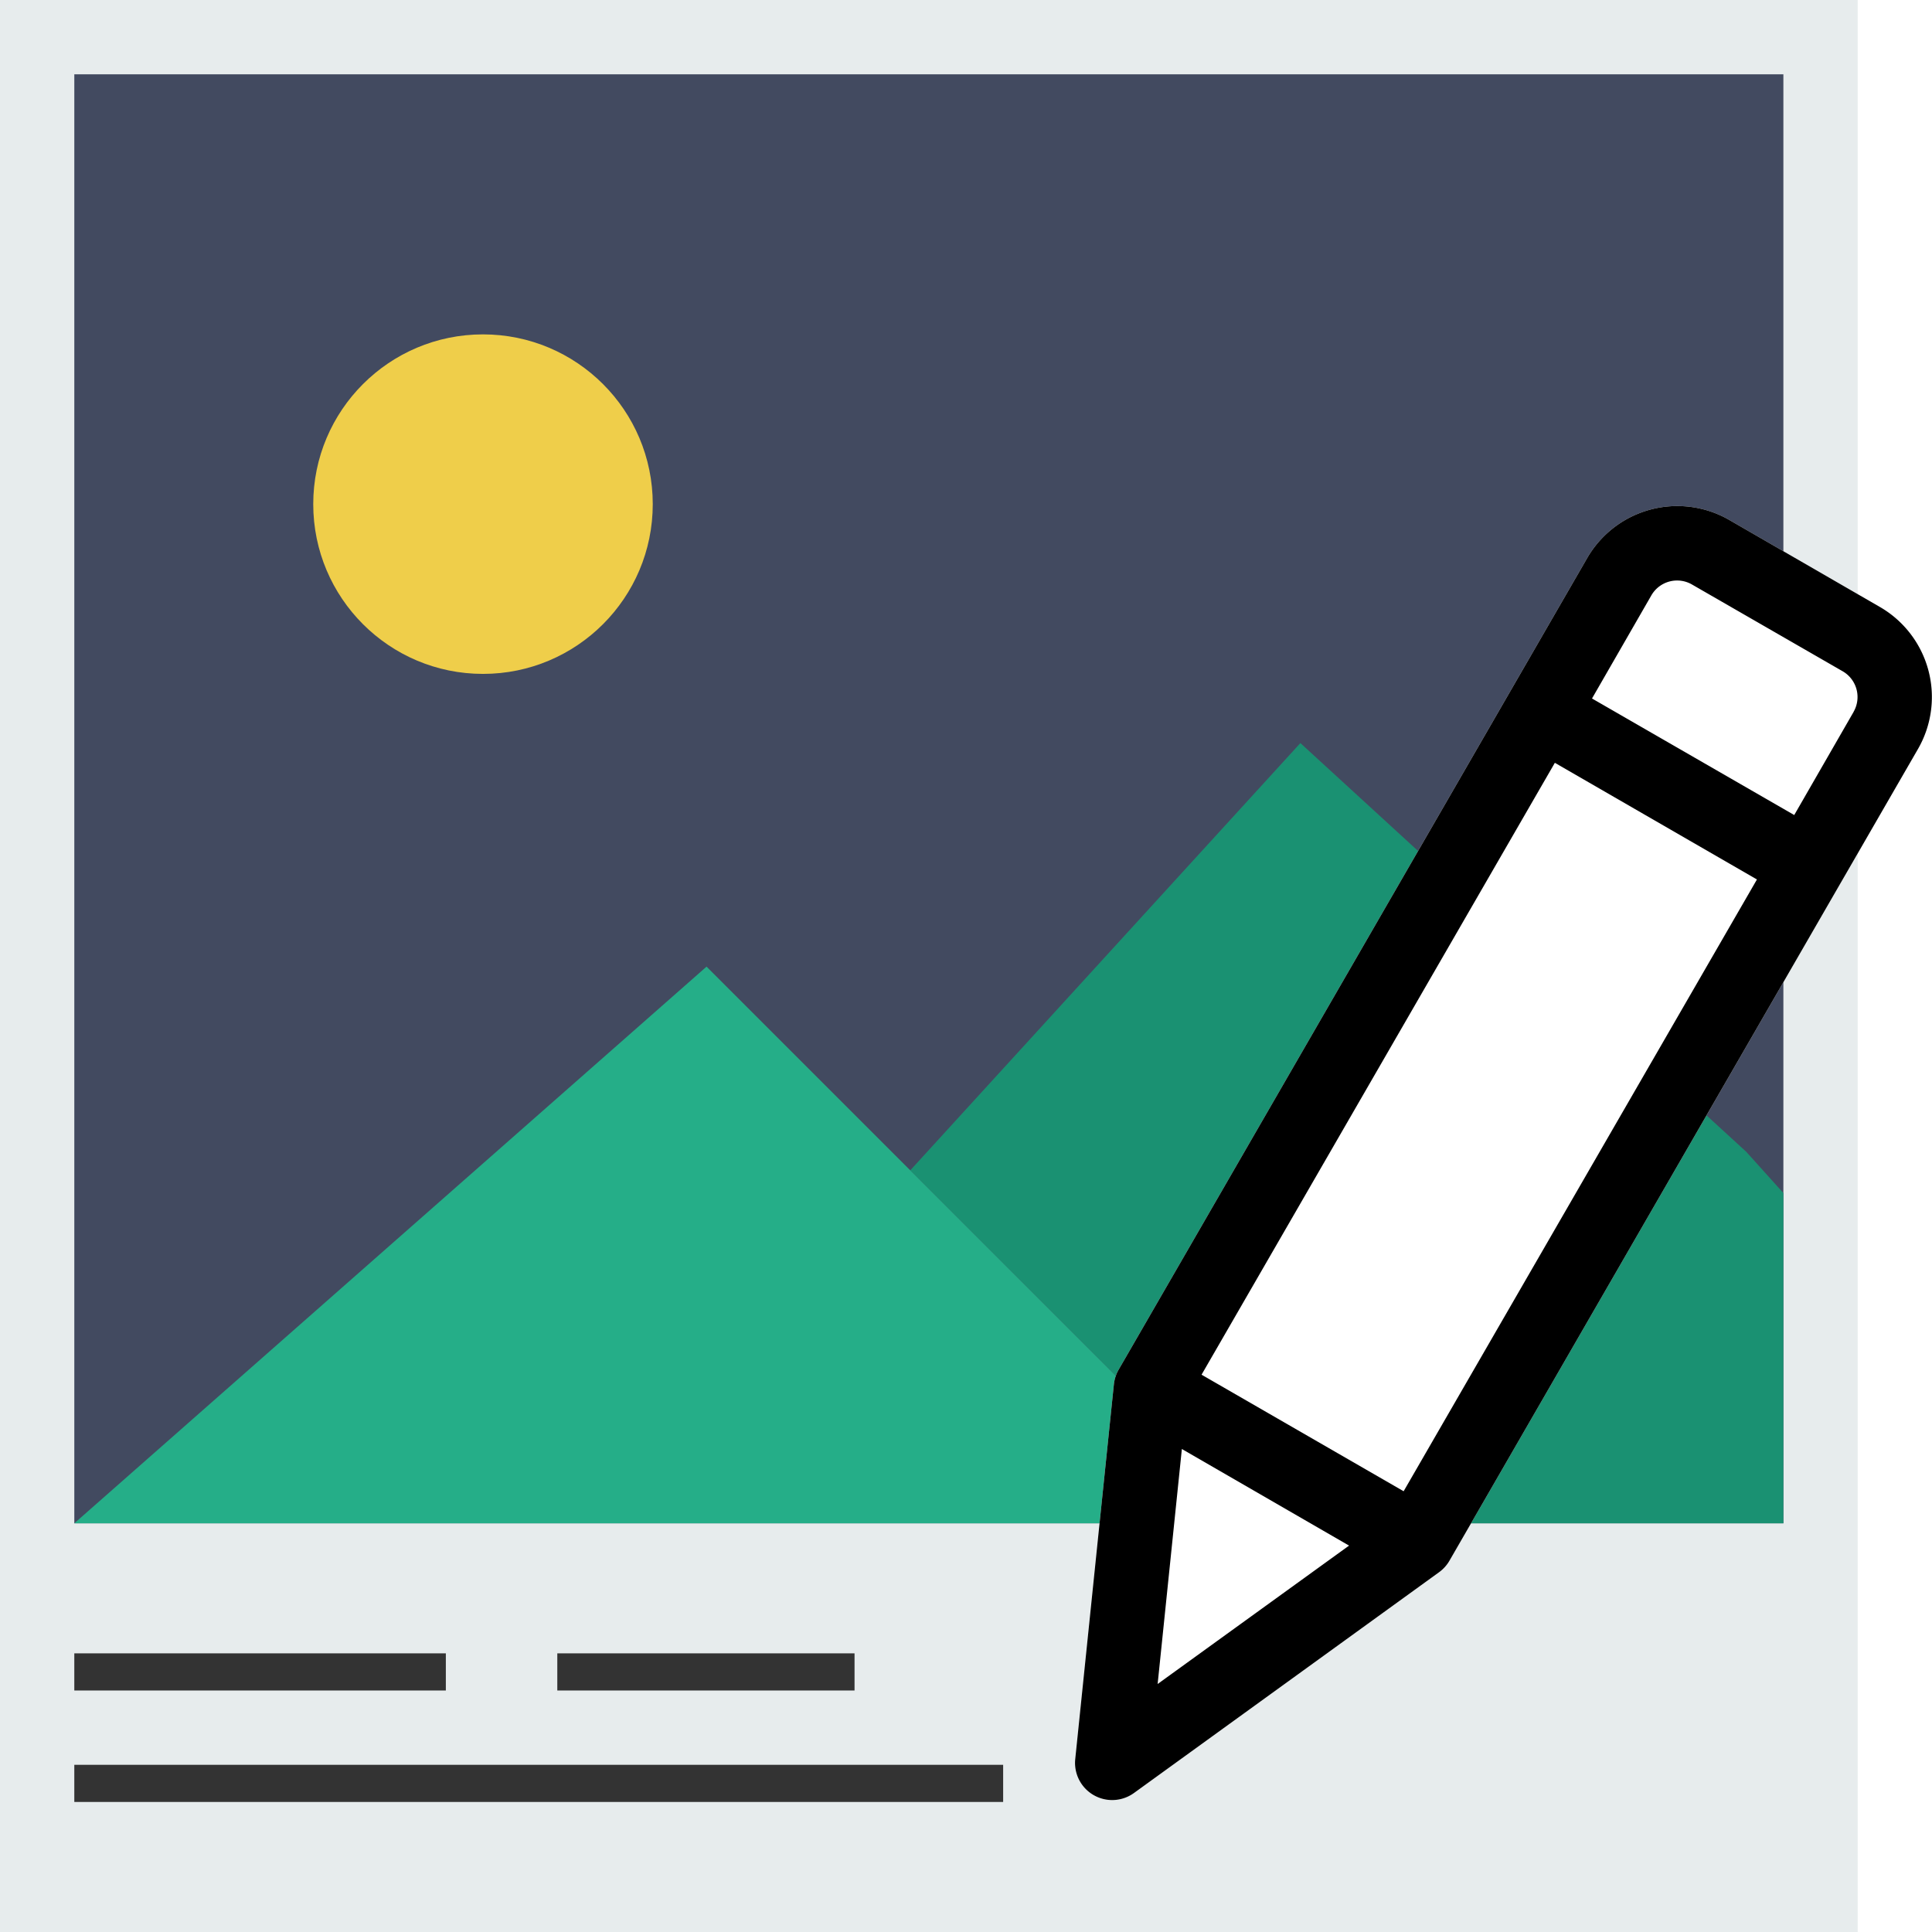 <svg xmlns="http://www.w3.org/2000/svg" xmlns:xlink="http://www.w3.org/1999/xlink" version="1.1" width="100" height="100" viewBox="0 0 52 52" xml:space="preserve"><rect x="0" y="0" width="52" height="52" fill="#ffffff"/>
	<g transform="translate(-1 0)">
		<rect x="2" y="1" style="fill:#424A60;stroke:#E7ECED;stroke-width:2;stroke-miterlimit:10;" width="48" height="50"/>
		<circle fill="#EFCE4A" cx="14" cy="13.569" r="4.569"/>
		<rect x="2" y="41" style="fill:#E7ECED;" width="48" height="10"/>
		<polygon fill="#1A9172" points="49,32.111 48,31 36,20 25.5,31.5 30.983,36.983 35,41 49,41 "/>
		<polygon fill="#25AE88" points="30.983,36.983 20.017,26.017 3,41 35,41 "/>
	</g>
	<g transform="translate(0.8 -0.5) scale(0.10 0.10)">
		<path fill="#fff" d="M336,299.31l-42.91,74.33a10,10,0,0,0-1.29,4l-10.4,100.82a10,10,0,0,0,15.81,9.13l82.11-59.42a10,10,0,0,0,2.8-3.1L508.24,206.57A28,28,0,0,0,498,168.38L457.4,144.93a28,28,0,0,0-38.18,10.23L356,264.67"/>
		<path d="M336,299.31l-42.91,74.33a10,10,0,0,0-1.29,4l-10.4,100.82a10,10,0,0,0,15.81,9.13l82.11-59.42a10,10,0,0,0,2.8-3.1L508.24,206.57A28,28,0,0,0,498,168.38L457.4,144.93a28,28,0,0,0-38.18,10.23L356,264.67M303.58,458.25,310.1,395l45,26Zm66.21-51.88L315.4,375l95.09-164.69,54.39,31.4ZM490.92,196.57l-16,27.8L420.49,193l16-27.8a8,8,0,0,1,10.86-2.91L488,185.7a8,8,0,0,1,2.91,10.86Z"/>
	</g>
	<path d="M2,45 l10,0z" stroke-width="1" stroke="#333"/>
	<path d="M15,45 l8,0z" stroke-width="1" stroke="#333"/>
	<path d="M2,48 l25,0z" stroke-width="1" stroke="#333"/>
</svg>